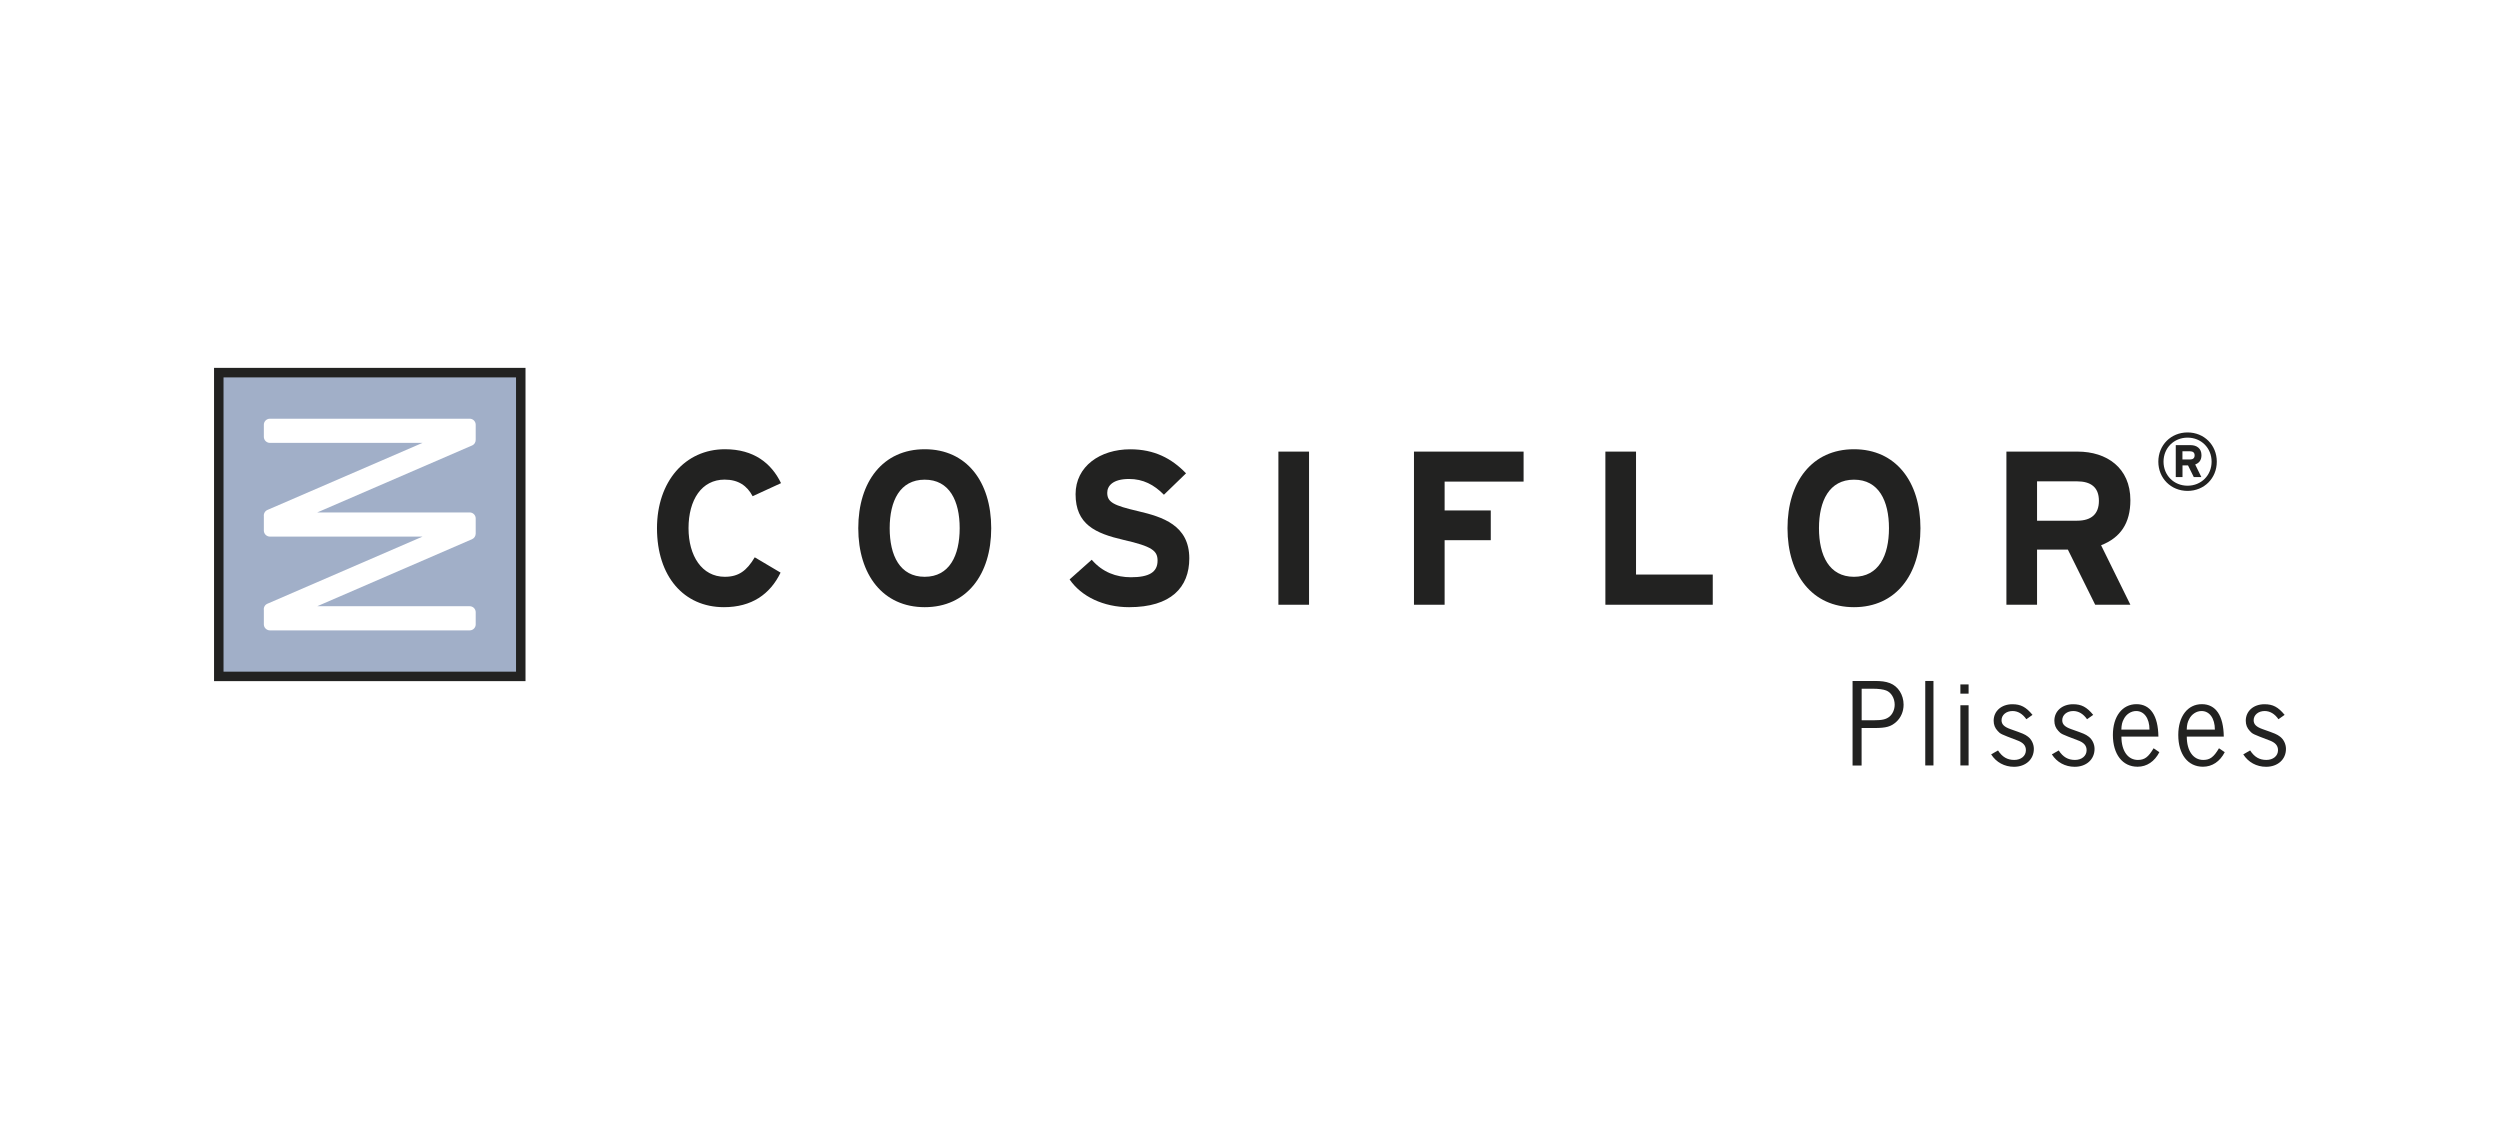 <?xml version="1.0" encoding="utf-8"?>
<!-- Generator: Adobe Illustrator 26.3.1, SVG Export Plug-In . SVG Version: 6.00 Build 0)  -->
<svg version="1.1" xmlns="http://www.w3.org/2000/svg" xmlns:xlink="http://www.w3.org/1999/xlink" x="0px" y="0px"
	 viewBox="0 0 390 177" style="enable-background:new 0 0 390 177;" xml:space="preserve">
<style type="text/css">
	.st0{fill:#FFFFFF;}
	.st1{fill:#222221;}
	.st2{fill:#A1AFC8;}
</style>
<g id="Ebene_1">
</g>
<g id="Inhalt">
	<rect class="st0" width="390" height="177"/>
	<g>
		<path class="st1" d="M292.32,106.23c1.2,0,1.8,0.08,2.51,0.34c1.28,0.49,2.13,1.82,2.13,3.36c0,1.05-0.41,2.02-1.15,2.69
			c-0.81,0.73-1.58,0.95-3.36,0.95h-2.04v5.85H289v-13.18H292.32z M292.35,112.36c1.28,0,1.86-0.14,2.39-0.55
			c0.51-0.41,0.83-1.13,0.83-1.88c0-1.01-0.55-1.92-1.32-2.21c-0.43-0.18-1.21-0.28-2.11-0.28h-1.72v4.92H292.35z"/>
		<rect x="300.34" y="106.23" class="st1" width="1.28" height="13.18"/>
		<path class="st1" d="M307.1,108.21h-1.28v-1.44h1.28V108.21z M307.1,119.41h-1.28v-9.39h1.28V119.41z"/>
		<path class="st1" d="M316.11,112.2c-0.57-0.83-1.32-1.28-2.15-1.28c-0.99,0-1.72,0.61-1.72,1.44c0,0.63,0.4,1.03,1.38,1.38
			c2.07,0.73,2.21,0.79,2.73,1.17c0.57,0.42,0.93,1.17,0.93,1.92c0,1.64-1.28,2.79-3.1,2.79c-1.48,0-2.79-0.71-3.56-1.94l1.07-0.61
			c0.67,1.03,1.46,1.48,2.53,1.48c1.07,0,1.82-0.63,1.82-1.52c0-0.73-0.43-1.21-1.42-1.56c-2.55-0.97-2.55-0.97-2.98-1.44
			c-0.43-0.45-0.63-0.97-0.63-1.6c0-1.5,1.21-2.57,2.92-2.57c1.3,0,2.13,0.43,3.14,1.66L316.11,112.2z"/>
		<path class="st1" d="M325.58,112.2c-0.57-0.83-1.32-1.28-2.15-1.28c-0.99,0-1.72,0.61-1.72,1.44c0,0.63,0.4,1.03,1.38,1.38
			c2.07,0.73,2.21,0.79,2.73,1.17c0.57,0.42,0.93,1.17,0.93,1.92c0,1.64-1.28,2.79-3.1,2.79c-1.48,0-2.79-0.71-3.56-1.94l1.07-0.61
			c0.67,1.03,1.46,1.48,2.53,1.48c1.07,0,1.82-0.63,1.82-1.52c0-0.73-0.43-1.21-1.42-1.56c-2.55-0.97-2.55-0.97-2.98-1.44
			c-0.43-0.45-0.63-0.97-0.63-1.6c0-1.5,1.21-2.57,2.92-2.57c1.3,0,2.13,0.43,3.14,1.66L325.58,112.2z"/>
		<path class="st1" d="M336.86,117.34c-0.75,1.46-1.96,2.27-3.4,2.27c-2.35,0-3.85-1.94-3.85-4.96c0-2.89,1.46-4.8,3.68-4.8
			c2.17,0,3.38,1.78,3.42,5.06h-5.77c0,2.23,1.01,3.64,2.57,3.64c1.05,0,1.64-0.45,2.45-1.82L336.86,117.34z M335.32,113.82
			c0-1.76-0.83-2.9-2.08-2.9c-0.79,0-1.54,0.49-1.92,1.24c-0.26,0.49-0.36,0.87-0.39,1.66H335.32z"/>
		<path class="st1" d="M347.06,117.34c-0.75,1.46-1.96,2.27-3.4,2.27c-2.35,0-3.85-1.94-3.85-4.96c0-2.89,1.46-4.8,3.68-4.8
			c2.17,0,3.38,1.78,3.42,5.06h-5.77c0,2.23,1.01,3.64,2.57,3.64c1.05,0,1.64-0.45,2.45-1.82L347.06,117.34z M345.52,113.82
			c0-1.76-0.83-2.9-2.08-2.9c-0.79,0-1.54,0.49-1.92,1.24c-0.26,0.49-0.36,0.87-0.39,1.66H345.52z"/>
		<path class="st1" d="M355.44,112.2c-0.57-0.83-1.32-1.28-2.15-1.28c-0.99,0-1.72,0.61-1.72,1.44c0,0.63,0.4,1.03,1.38,1.38
			c2.07,0.73,2.21,0.79,2.73,1.17c0.57,0.42,0.93,1.17,0.93,1.92c0,1.64-1.28,2.79-3.1,2.79c-1.48,0-2.79-0.71-3.56-1.94l1.07-0.61
			c0.67,1.03,1.46,1.48,2.53,1.48c1.07,0,1.82-0.63,1.82-1.52c0-0.73-0.43-1.21-1.42-1.56c-2.55-0.97-2.55-0.97-2.98-1.44
			c-0.43-0.45-0.63-0.97-0.63-1.6c0-1.5,1.21-2.57,2.92-2.57c1.3,0,2.13,0.43,3.14,1.66L355.44,112.2z"/>
		<path class="st1" d="M121.84,75.37c-1.5-3.1-4.23-5.29-8.74-5.29c-6.24,0-10.61,5.05-10.61,12.32c0,7.54,4.2,12.32,10.44,12.32
			c4.33,0,7.2-2.01,8.84-5.39l-4.03-2.39c-1.26,2.11-2.52,3.04-4.67,3.04c-3.58,0-5.66-3.28-5.66-7.58c0-4.44,2.05-7.58,5.63-7.58
			c2.15,0,3.51,0.96,4.37,2.59L121.84,75.37z"/>
		<path class="st1" d="M149.71,82.4c0,4.27-1.6,7.58-5.46,7.58c-3.86,0-5.46-3.31-5.46-7.58c0-4.26,1.6-7.57,5.46-7.57
			C148.11,74.82,149.71,78.13,149.71,82.4 M154.63,82.4c0-7.27-3.85-12.32-10.37-12.32c-6.52,0-10.37,5.05-10.37,12.32
			c0,7.27,3.85,12.32,10.37,12.32C150.77,94.72,154.63,89.67,154.63,82.4"/>
		<path class="st1" d="M185.53,87.11c0-5.19-4.2-6.48-7.99-7.37c-3.79-0.89-4.81-1.37-4.81-2.87c0-1.06,0.85-2.15,3.41-2.15
			c2.18,0,3.89,0.89,5.43,2.46l3.45-3.34c-2.25-2.35-4.98-3.75-8.7-3.75c-4.71,0-8.53,2.66-8.53,7c0,4.71,3.07,6.11,7.47,7.13
			c4.5,1.02,5.32,1.71,5.32,3.24c0,1.81-1.33,2.59-4.16,2.59c-2.29,0-4.44-0.79-6.11-2.73l-3.45,3.07c1.81,2.66,5.29,4.33,9.28,4.33
			C182.66,94.72,185.53,91.64,185.53,87.11"/>
		<rect x="199.43" y="70.45" class="st1" width="4.78" height="23.89"/>
		<polygon class="st1" points="237.68,75.13 237.68,70.45 220.58,70.45 220.58,94.34 225.36,94.34 225.36,84.27 232.56,84.27
			232.56,79.63 225.36,79.63 225.36,75.13 		"/>
		<polygon class="st1" points="267.19,94.34 267.19,89.63 255.22,89.63 255.22,70.45 250.44,70.45 250.44,94.34 		"/>
		<path class="st1" d="M294.68,82.4c0,4.27-1.6,7.58-5.46,7.58c-3.86,0-5.46-3.31-5.46-7.58c0-4.26,1.6-7.57,5.46-7.57
			C293.08,74.82,294.68,78.13,294.68,82.4 M299.59,82.4c0-7.27-3.85-12.32-10.37-12.32c-6.52,0-10.37,5.05-10.37,12.32
			c0,7.27,3.86,12.32,10.37,12.32C295.74,94.72,299.59,89.67,299.59,82.4"/>
		<path class="st1" d="M327.43,78.13c0,2.08-1.2,3.1-3.41,3.1h-6.24v-6.14h6.24C326.13,75.09,327.43,75.98,327.43,78.13
			 M332.34,94.34l-4.57-9.28c3.04-1.19,4.57-3.45,4.57-7.03c0-5.08-3.72-7.58-8.22-7.58h-11.12v23.89h4.78v-8.6h4.81l4.26,8.6
			H332.34z"/>
		<path class="st1" d="M342.36,71.04c0,0.42-0.25,0.64-0.71,0.64h-1.19v-1.28h1.19C342.09,70.41,342.36,70.59,342.36,71.04
			 M343.43,71.01c0-1.06-0.75-1.57-1.7-1.57h-2.31v4.98h1.05V72.6h0.86l0.9,1.82h1.18l-0.96-1.96
			C342.98,72.26,343.43,71.87,343.43,71.01 M345.01,72.02c0,2.13-1.62,3.75-3.75,3.75c-2.13,0-3.75-1.62-3.75-3.75
			c0-2.13,1.62-3.75,3.75-3.75C343.39,68.27,345.01,69.89,345.01,72.02 M345.82,72.02c0-2.59-1.97-4.56-4.56-4.56
			c-2.59,0-4.56,1.97-4.56,4.56c0,2.59,1.97,4.56,4.56,4.56C343.85,76.58,345.82,74.61,345.82,72.02"/>
		<rect x="34.08" y="58.23" class="st2" width="47.21" height="47.19"/>
		<path class="st0" d="M74.21,82.77v0.46c0,0.37-0.21,0.73-0.58,0.89L49.49,94.57h23.78c0.52,0,0.94,0.42,0.94,0.94v1.89
			c0,0.52-0.42,0.94-0.94,0.94H42.11c-0.52,0-0.95-0.42-0.95-0.94v-1.68v-0.21v-0.34c-0.06-0.41,0.16-0.82,0.56-0.99l24.2-10.47
			H42.11c-0.52,0-0.95-0.42-0.95-0.94v-1.22v-0.67v-0.35c-0.05-0.4,0.17-0.81,0.56-0.98l24.19-10.46H42.11
			c-0.52,0-0.95-0.42-0.95-0.94v-1.89c0-0.52,0.42-0.94,0.95-0.94h31.16c0.52,0,0.94,0.42,0.94,0.94v1.89v0.39
			c0.03,0.4-0.19,0.8-0.58,0.96L49.49,79.94h23.78c0.52,0,0.94,0.42,0.94,0.94V82.77z"/>
		<path class="st1" d="M34.87,58.87H80.5v45.91H34.87V58.87z M33.39,106.26h48.59V57.39H33.39V106.26z"/>
	</g>
</g>
</svg>

